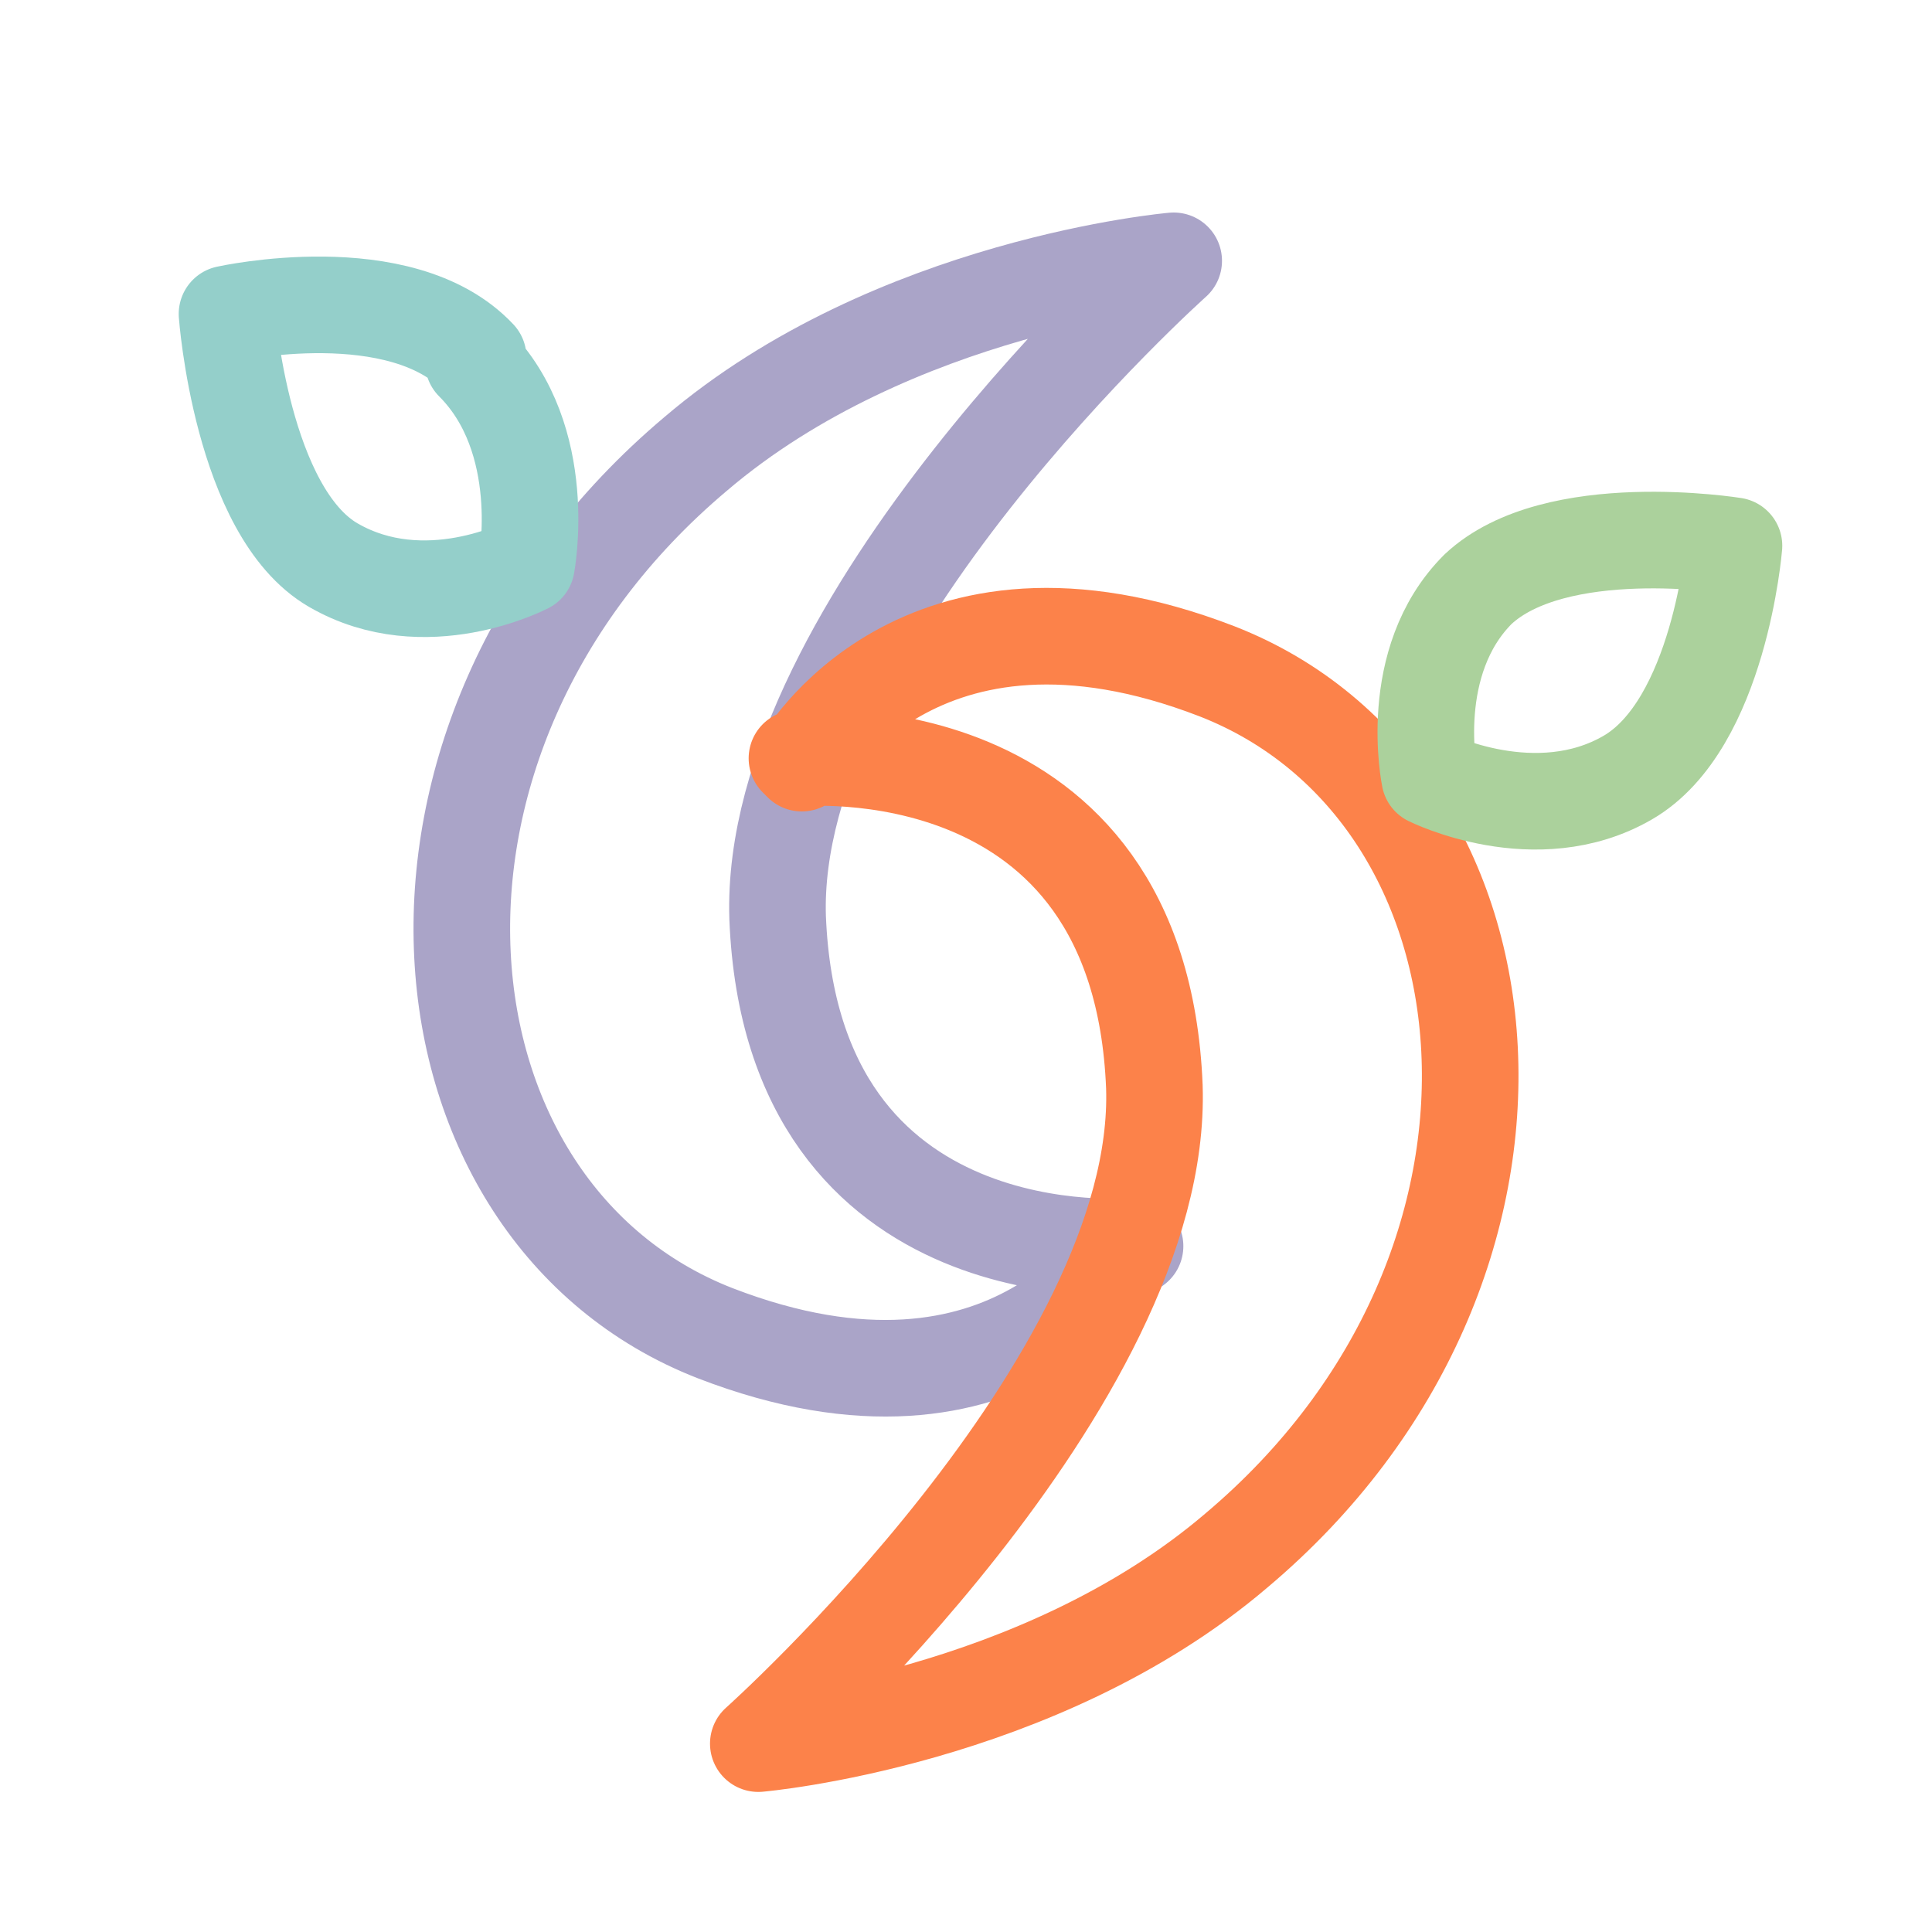 <?xml version="1.0" encoding="UTF-8"?>
<svg id="_レイヤー_1" data-name="レイヤー_1" xmlns="http://www.w3.org/2000/svg" version="1.1" viewBox="0 0 40 40">
  <!-- Generator: Adobe Illustrator 29.6.1, SVG Export Plug-In . SVG Version: 2.1.1 Build 9)  -->
  <defs>
    <style>
      .st0 {
        stroke: #94cfca;
      }

      .st0, .st1, .st2, .st3 {
        fill: none;
        stroke-linecap: round;
        stroke-linejoin: round;
        stroke-width: 2px;
      }

      .st1 {
        stroke: #aaa4c8;
      }

      .st2 {
        stroke: #abd19c;
      }

      .st3 {
        stroke: #fc824a;
      }
    </style>
  </defs>
  <path class="st1" d="M23.4,25.7s-2.4,4.3-8.6,1.9c-6.4-2.5-7.4-12.3-.4-18.2,4.1-3.5,9.9-4,9.9-4,0,0-8.4,7.5-8.2,13.6.3,7.5,7.4,6.8,7.4,6.8h0Z"/>
  <path class="st3" d="M16.6,15.8s2.4-4.3,8.6-1.9c6.4,2.5,7.4,12.3.4,18.2-4.1,3.5-9.9,4-9.9,4,0,0,8.4-7.5,8.2-13.6-.3-7.5-7.4-6.8-7.4-6.8h0Z"/>
  <path class="st0" d="M9.9,7.4c-1.6-1.7-5.2-.9-5.2-.9,0,0,.3,4.1,2.2,5.2s4,0,4,0c0,0,.5-2.6-1.1-4.2h0Z"/>
  <path class="st2" d="M33.7,16.1c1.9-1.1,2.2-4.8,2.2-4.8,0,0-3.7-.6-5.3.9-1.5,1.5-1,3.9-1,3.9,0,0,2.2,1.1,4.1,0h0Z"/>
</svg>